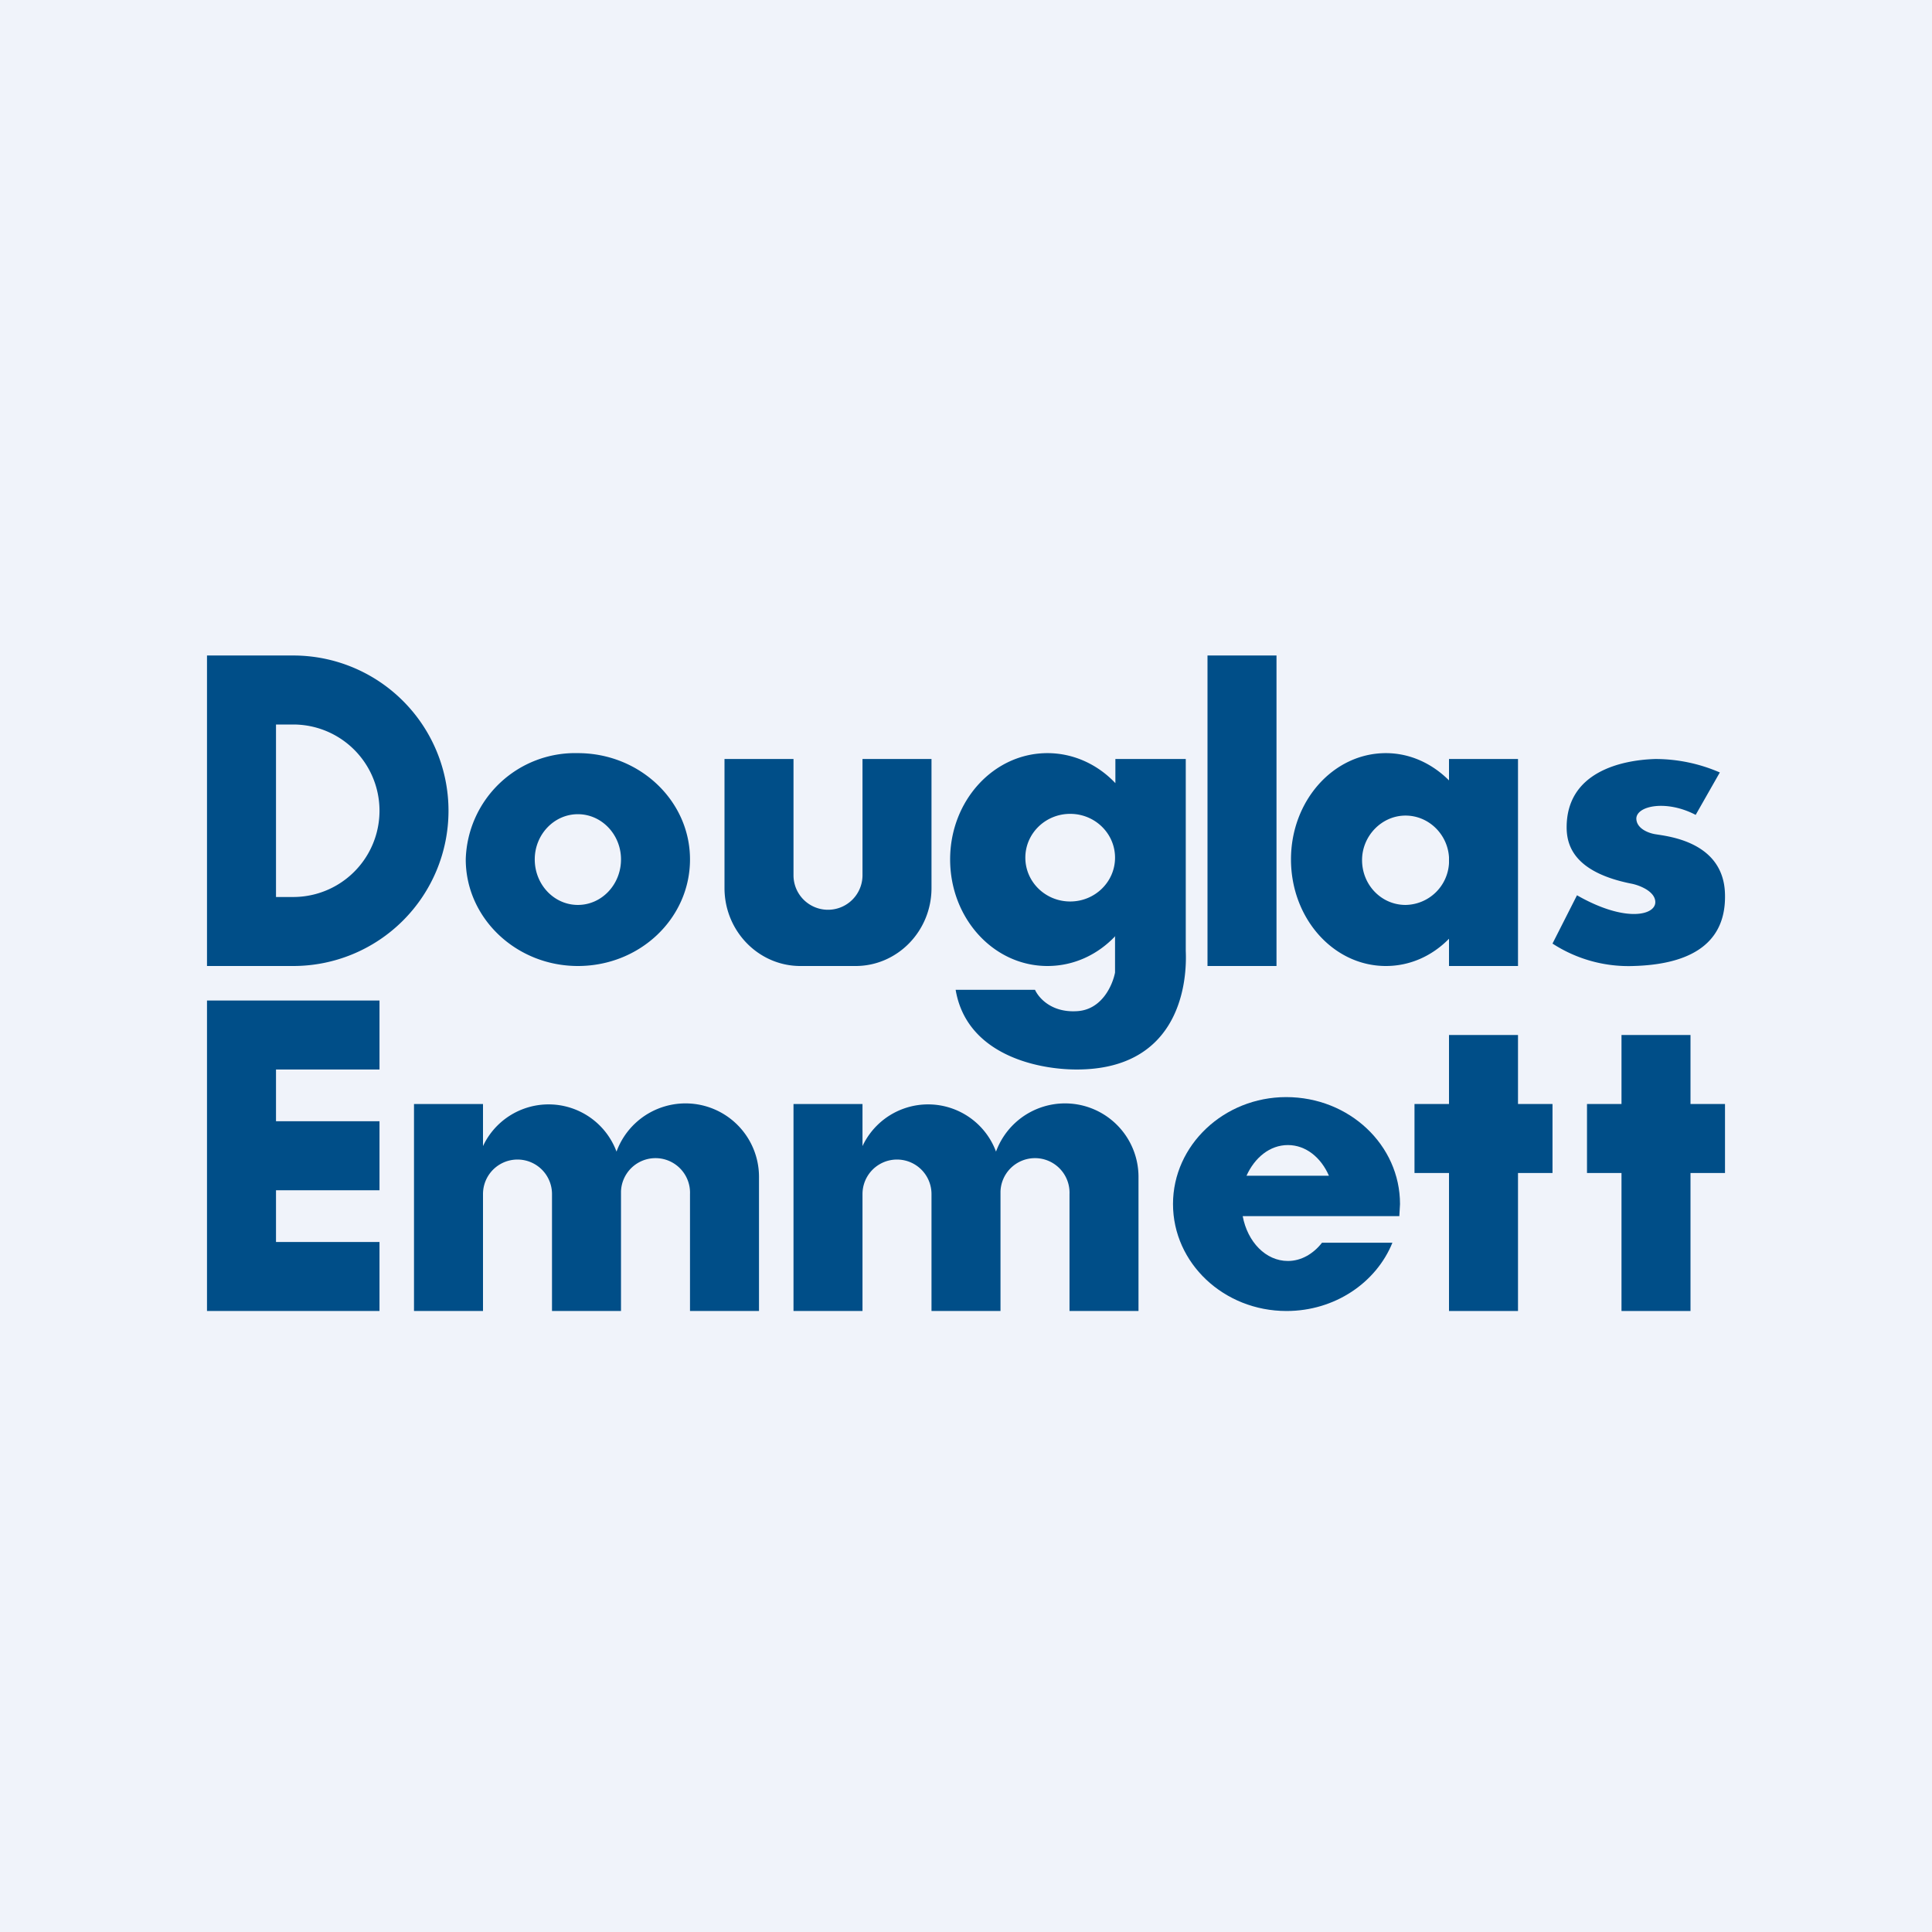 <!-- by TradingView --><svg width="56" height="56" viewBox="0 0 56 56" xmlns="http://www.w3.org/2000/svg"><path fill="#F0F3FA" d="M0 0h56v56H0z"/><path fill-rule="evenodd" d="M8.5 19H6v9h2.5a4.5 4.5 0 1 0 0-9Zm0 2H8v5h.5a2.5 2.5 0 0 0 0-5ZM16.75 28c1.8 0 3.25-1.38 3.25-3.09 0-1.7-1.46-3.08-3.25-3.08a3.17 3.17 0 0 0-3.25 3.08c0 1.7 1.46 3.09 3.25 3.09Zm0-1.77c.69 0 1.25-.59 1.25-1.32 0-.72-.56-1.31-1.25-1.31s-1.25.59-1.25 1.31c0 .73.56 1.32 1.25 1.32Z" fill="#004E88"/><path d="M23 22h-2v3.74c0 1.25.99 2.26 2.2 2.26h1.6c1.21 0 2.2-1.01 2.2-2.26V22h-2v3.37a1 1 0 1 1-2 0V22ZM35 19h2v9h-2v-9Z" fill="#004E88"/><path fill-rule="evenodd" d="M32.33 27.13c-.51.54-1.2.87-1.97.87-1.56 0-2.82-1.38-2.82-3.09 0-1.7 1.26-3.08 2.82-3.08.76 0 1.46.33 1.97.87V22h2.04v5.56c.05 1.15-.32 3.44-3.16 3.44-1.2 0-3.2-.46-3.51-2.31H30c.1.22.46.66 1.2.62.74-.03 1.05-.76 1.12-1.12v-1.06Zm-.01-2.27c0 .7-.58 1.27-1.3 1.27-.72 0-1.3-.57-1.3-1.27 0-.7.58-1.27 1.3-1.27.72 0 1.3.57 1.3 1.27ZM42 27.21c-.49.5-1.13.79-1.83.79-1.52 0-2.75-1.38-2.75-3.09 0-1.7 1.23-3.08 2.75-3.08.7 0 1.34.3 1.83.79V22h2v6h-2v-.79Zm0-2.19a1.28 1.28 0 0 1-1.26 1.21c-.7 0-1.26-.58-1.26-1.3 0-.7.57-1.29 1.26-1.29.67 0 1.22.54 1.26 1.21v.17Z" fill="#004E88"/><path d="M47.98 22a4.7 4.7 0 0 1 1.87.39l-.7 1.23c-.84-.44-1.7-.27-1.72.1 0 .3.36.43.55.46.35.06 2 .21 2.02 1.76.03 1.55-1.22 2.02-2.65 2.06a4.04 4.04 0 0 1-2.35-.65l.71-1.4c1.4.8 2.27.58 2.27.2 0-.32-.48-.5-.71-.54-1.63-.33-1.86-1.09-1.86-1.63 0-1.6 1.58-1.95 2.57-1.98ZM7.01 29H6v9h5v-2H8v-1.5h3v-2H8V31h3v-2H7.01ZM14 32h-2v6h2v-3.39a1 1 0 1 1 2 0V38h2v-3.47a1 1 0 0 1 2 .08V38h2v-3.87a2.13 2.13 0 0 0-4.13-.75 2.1 2.1 0 0 0-3.87-.16V32ZM25 32h-2v6h2v-3.39a1 1 0 1 1 2 0V38h2v-3.47a1 1 0 0 1 2 .08V38h2v-3.87a2.13 2.13 0 0 0-4.13-.75 2.1 2.1 0 0 0-3.87-.16V32Z" fill="#004E88"/><path fill-rule="evenodd" d="M37.29 38c1.4 0 2.6-.82 3.07-1.98h-2.04c-.25.32-.6.53-.99.53-.64 0-1.17-.55-1.31-1.3h4.54l.02-.35c0-1.71-1.47-3.1-3.3-3.1-1.8 0-3.28 1.39-3.28 3.1 0 1.71 1.47 3.1 3.29 3.1Zm1.23-3.92c-.23-.53-.67-.89-1.19-.89-.52 0-.96.36-1.2.89h2.4Z" fill="#004E88"/><path d="M44 30h-2v2h-1v2h1v4h2v-4h1v-2h-1v-2ZM49 30h-2v2h-1v2h1v4h2v-4h1v-2h-1v-2Z" fill="#004E88"/></svg>